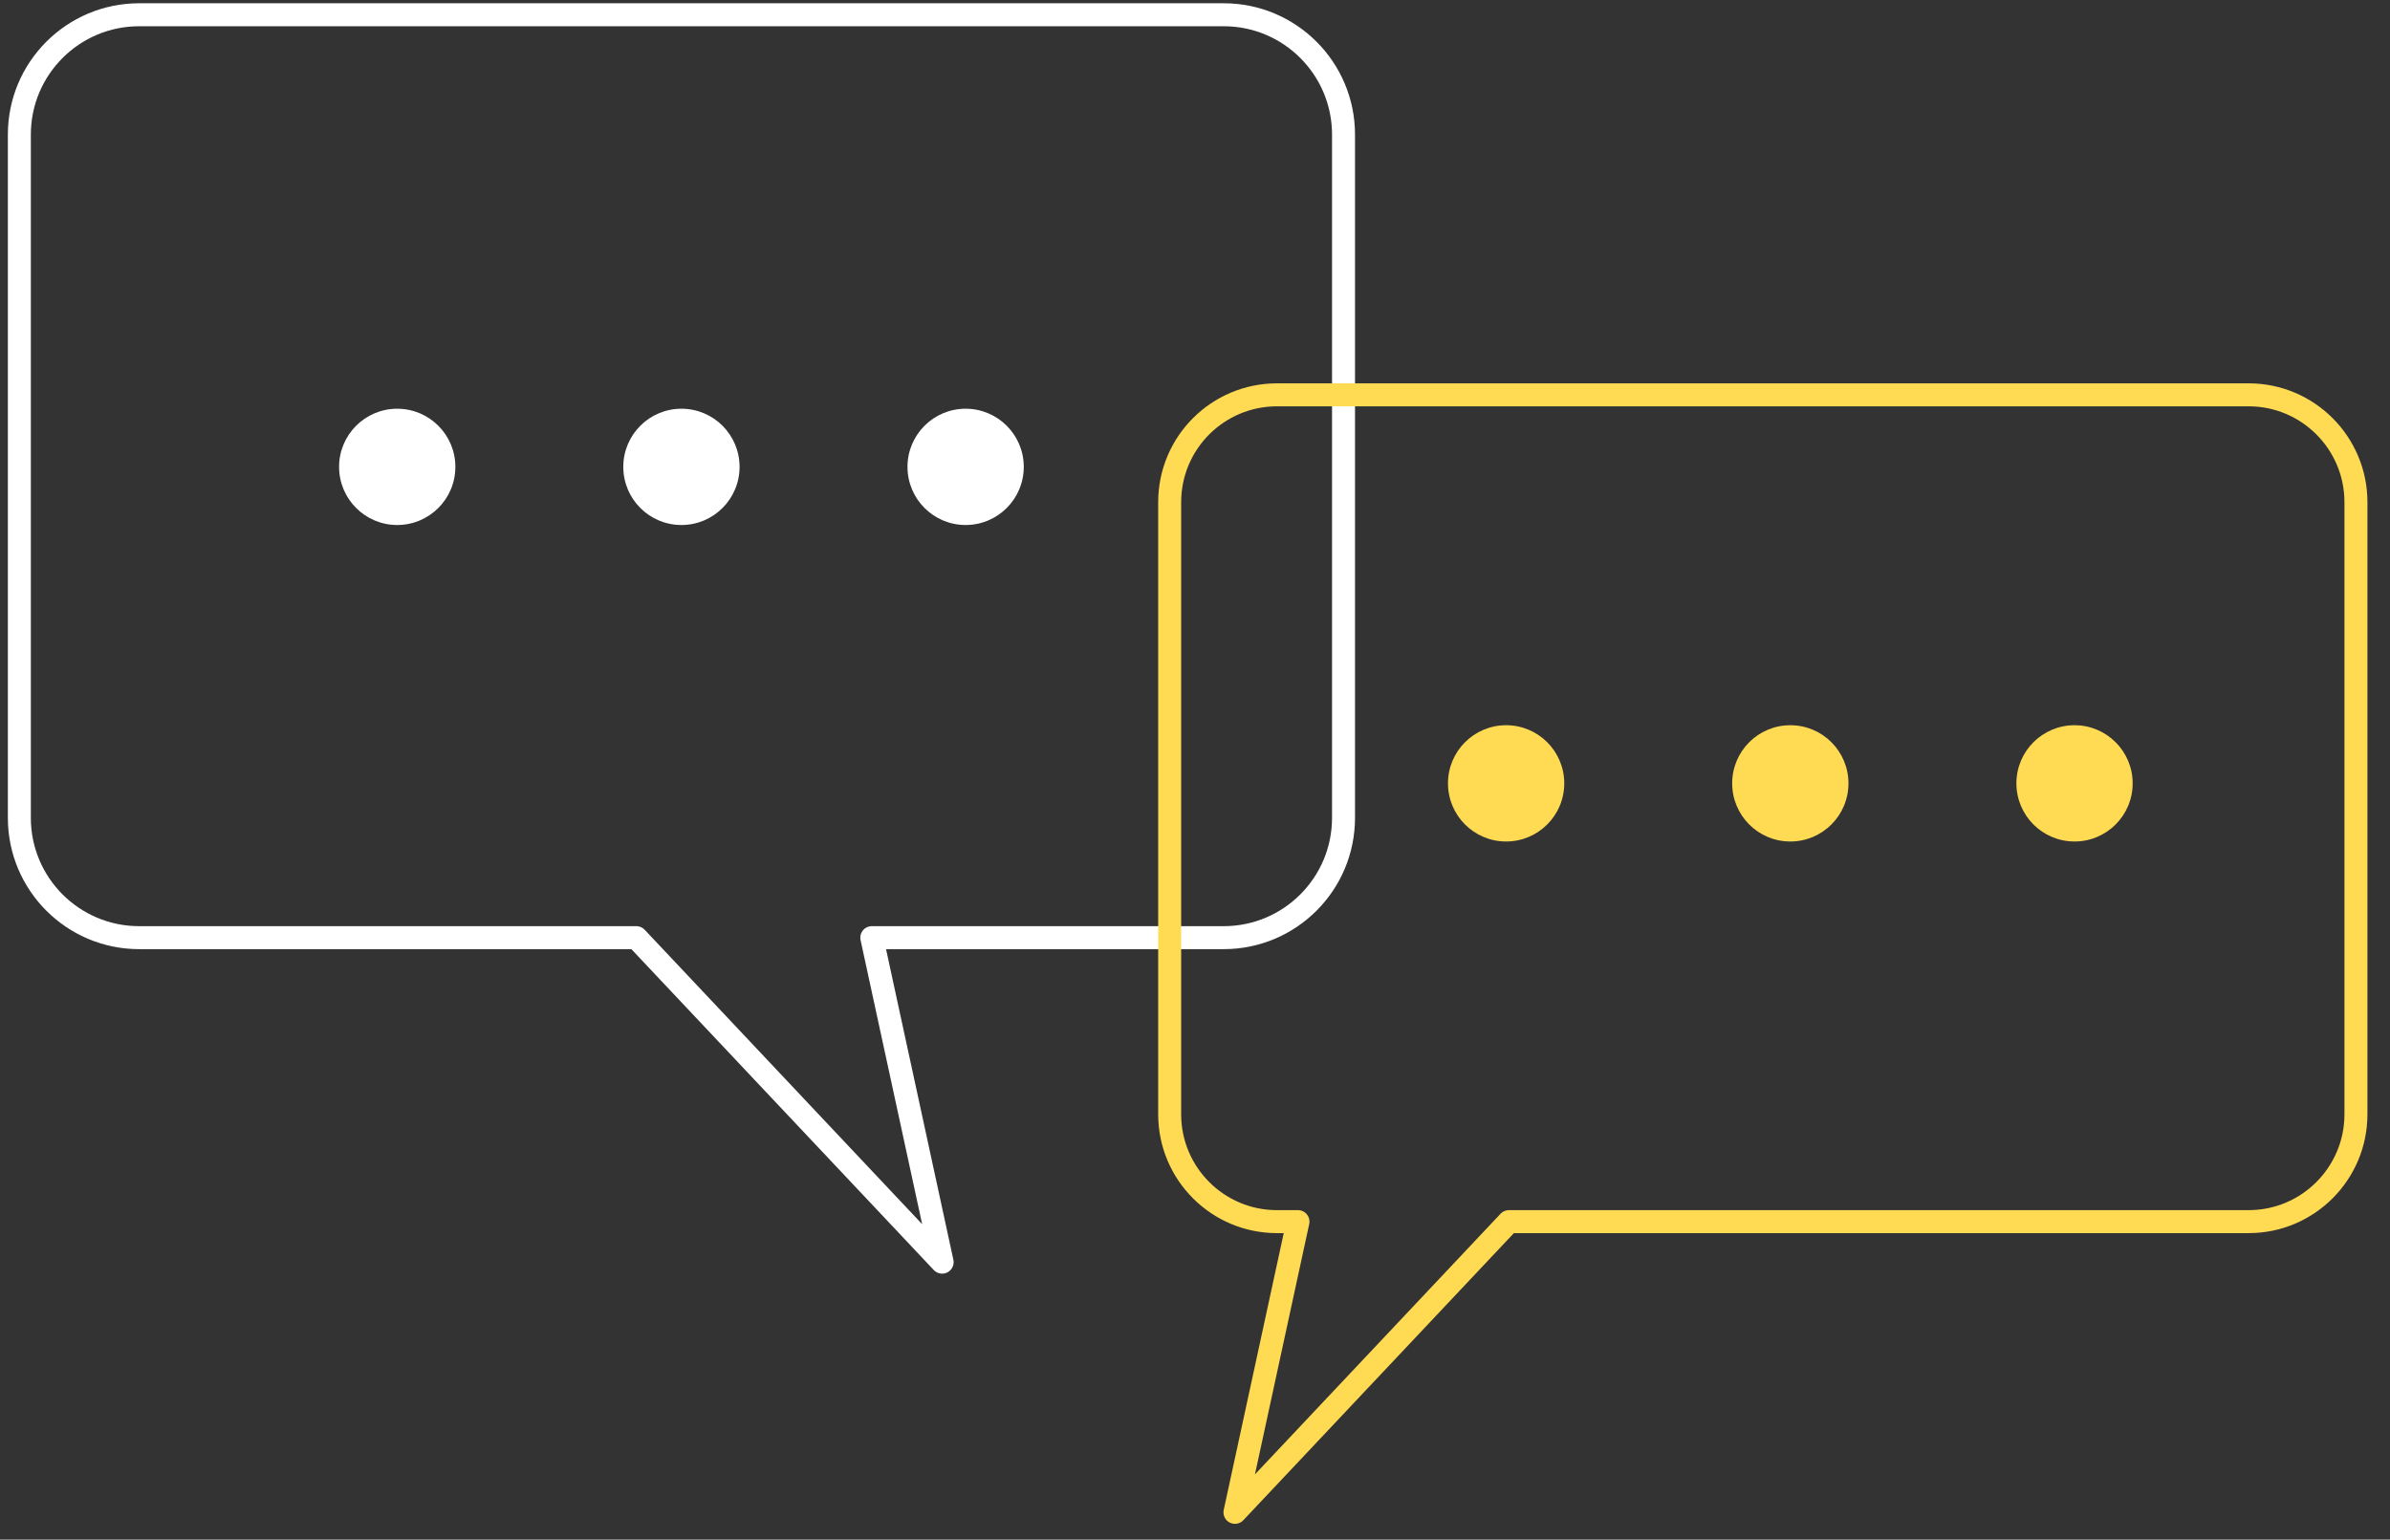 <?xml version="1.0" encoding="UTF-8"?> <svg xmlns="http://www.w3.org/2000/svg" width="104" height="67" viewBox="0 0 104 67" fill="none"><rect x="0" y="0" width="104" height="67" fill="#333333" stroke="none"/> <path d="M6.057 0.642L53.248 0.642C56.128 0.642 58.463 2.977 58.463 5.857V35.59C58.463 38.47 56.128 40.805 53.248 40.805H37.936L40.997 54.926L27.69 40.805H6.057C3.177 40.805 0.842 38.47 0.842 35.59L0.842 5.857C0.842 2.977 3.177 0.642 6.057 0.642Z" stroke="white" stroke-miterlimit="10" stroke-linecap="round" stroke-linejoin="round"></path> <path d="M19.815 20.317C19.815 21.714 18.682 22.847 17.285 22.847C15.888 22.847 14.755 21.714 14.755 20.317C14.755 18.92 15.888 17.787 17.285 17.787C18.683 17.787 19.815 18.92 19.815 20.317Z" fill="white"></path> <path d="M32.182 20.317C32.182 21.714 31.049 22.847 29.652 22.847C28.255 22.847 27.122 21.714 27.122 20.317C27.122 18.92 28.255 17.787 29.652 17.787C31.049 17.787 32.182 18.92 32.182 20.317Z" fill="white"></path> <path d="M44.549 20.317C44.549 21.714 43.416 22.847 42.019 22.847C40.622 22.847 39.489 21.714 39.489 20.317C39.489 18.92 40.621 17.787 42.019 17.787C43.416 17.787 44.549 18.92 44.549 20.317Z" fill="white"></path> <path d="M97.847 17.182L55.569 17.182C52.989 17.182 50.898 19.274 50.898 21.854V48.491C50.898 51.071 52.989 53.163 55.569 53.163H56.481L53.739 65.814L65.66 53.163H97.847C100.426 53.163 102.518 51.071 102.518 48.491V21.854C102.518 19.274 100.426 17.182 97.847 17.182Z" stroke="#FFDB54" stroke-miterlimit="10" stroke-linecap="round" stroke-linejoin="round"></path> <path d="M68.068 34.09C68.068 35.487 66.936 36.62 65.538 36.62C64.141 36.62 63.008 35.487 63.008 34.09C63.008 32.693 64.14 31.56 65.538 31.56C66.936 31.56 68.068 32.693 68.068 34.09Z" fill="#FFDB54"></path> <path d="M80.435 34.09C80.435 35.487 79.302 36.62 77.905 36.62C76.508 36.62 75.375 35.487 75.375 34.09C75.375 32.693 76.507 31.56 77.905 31.56C79.303 31.56 80.435 32.693 80.435 34.09Z" fill="#FFDB54"></path> <path d="M92.802 34.09C92.802 35.487 91.67 36.62 90.273 36.62C88.876 36.62 87.743 35.487 87.743 34.09C87.743 32.693 88.875 31.56 90.273 31.56C91.669 31.56 92.802 32.693 92.802 34.09Z" fill="#FFDB54"></path> </svg> 